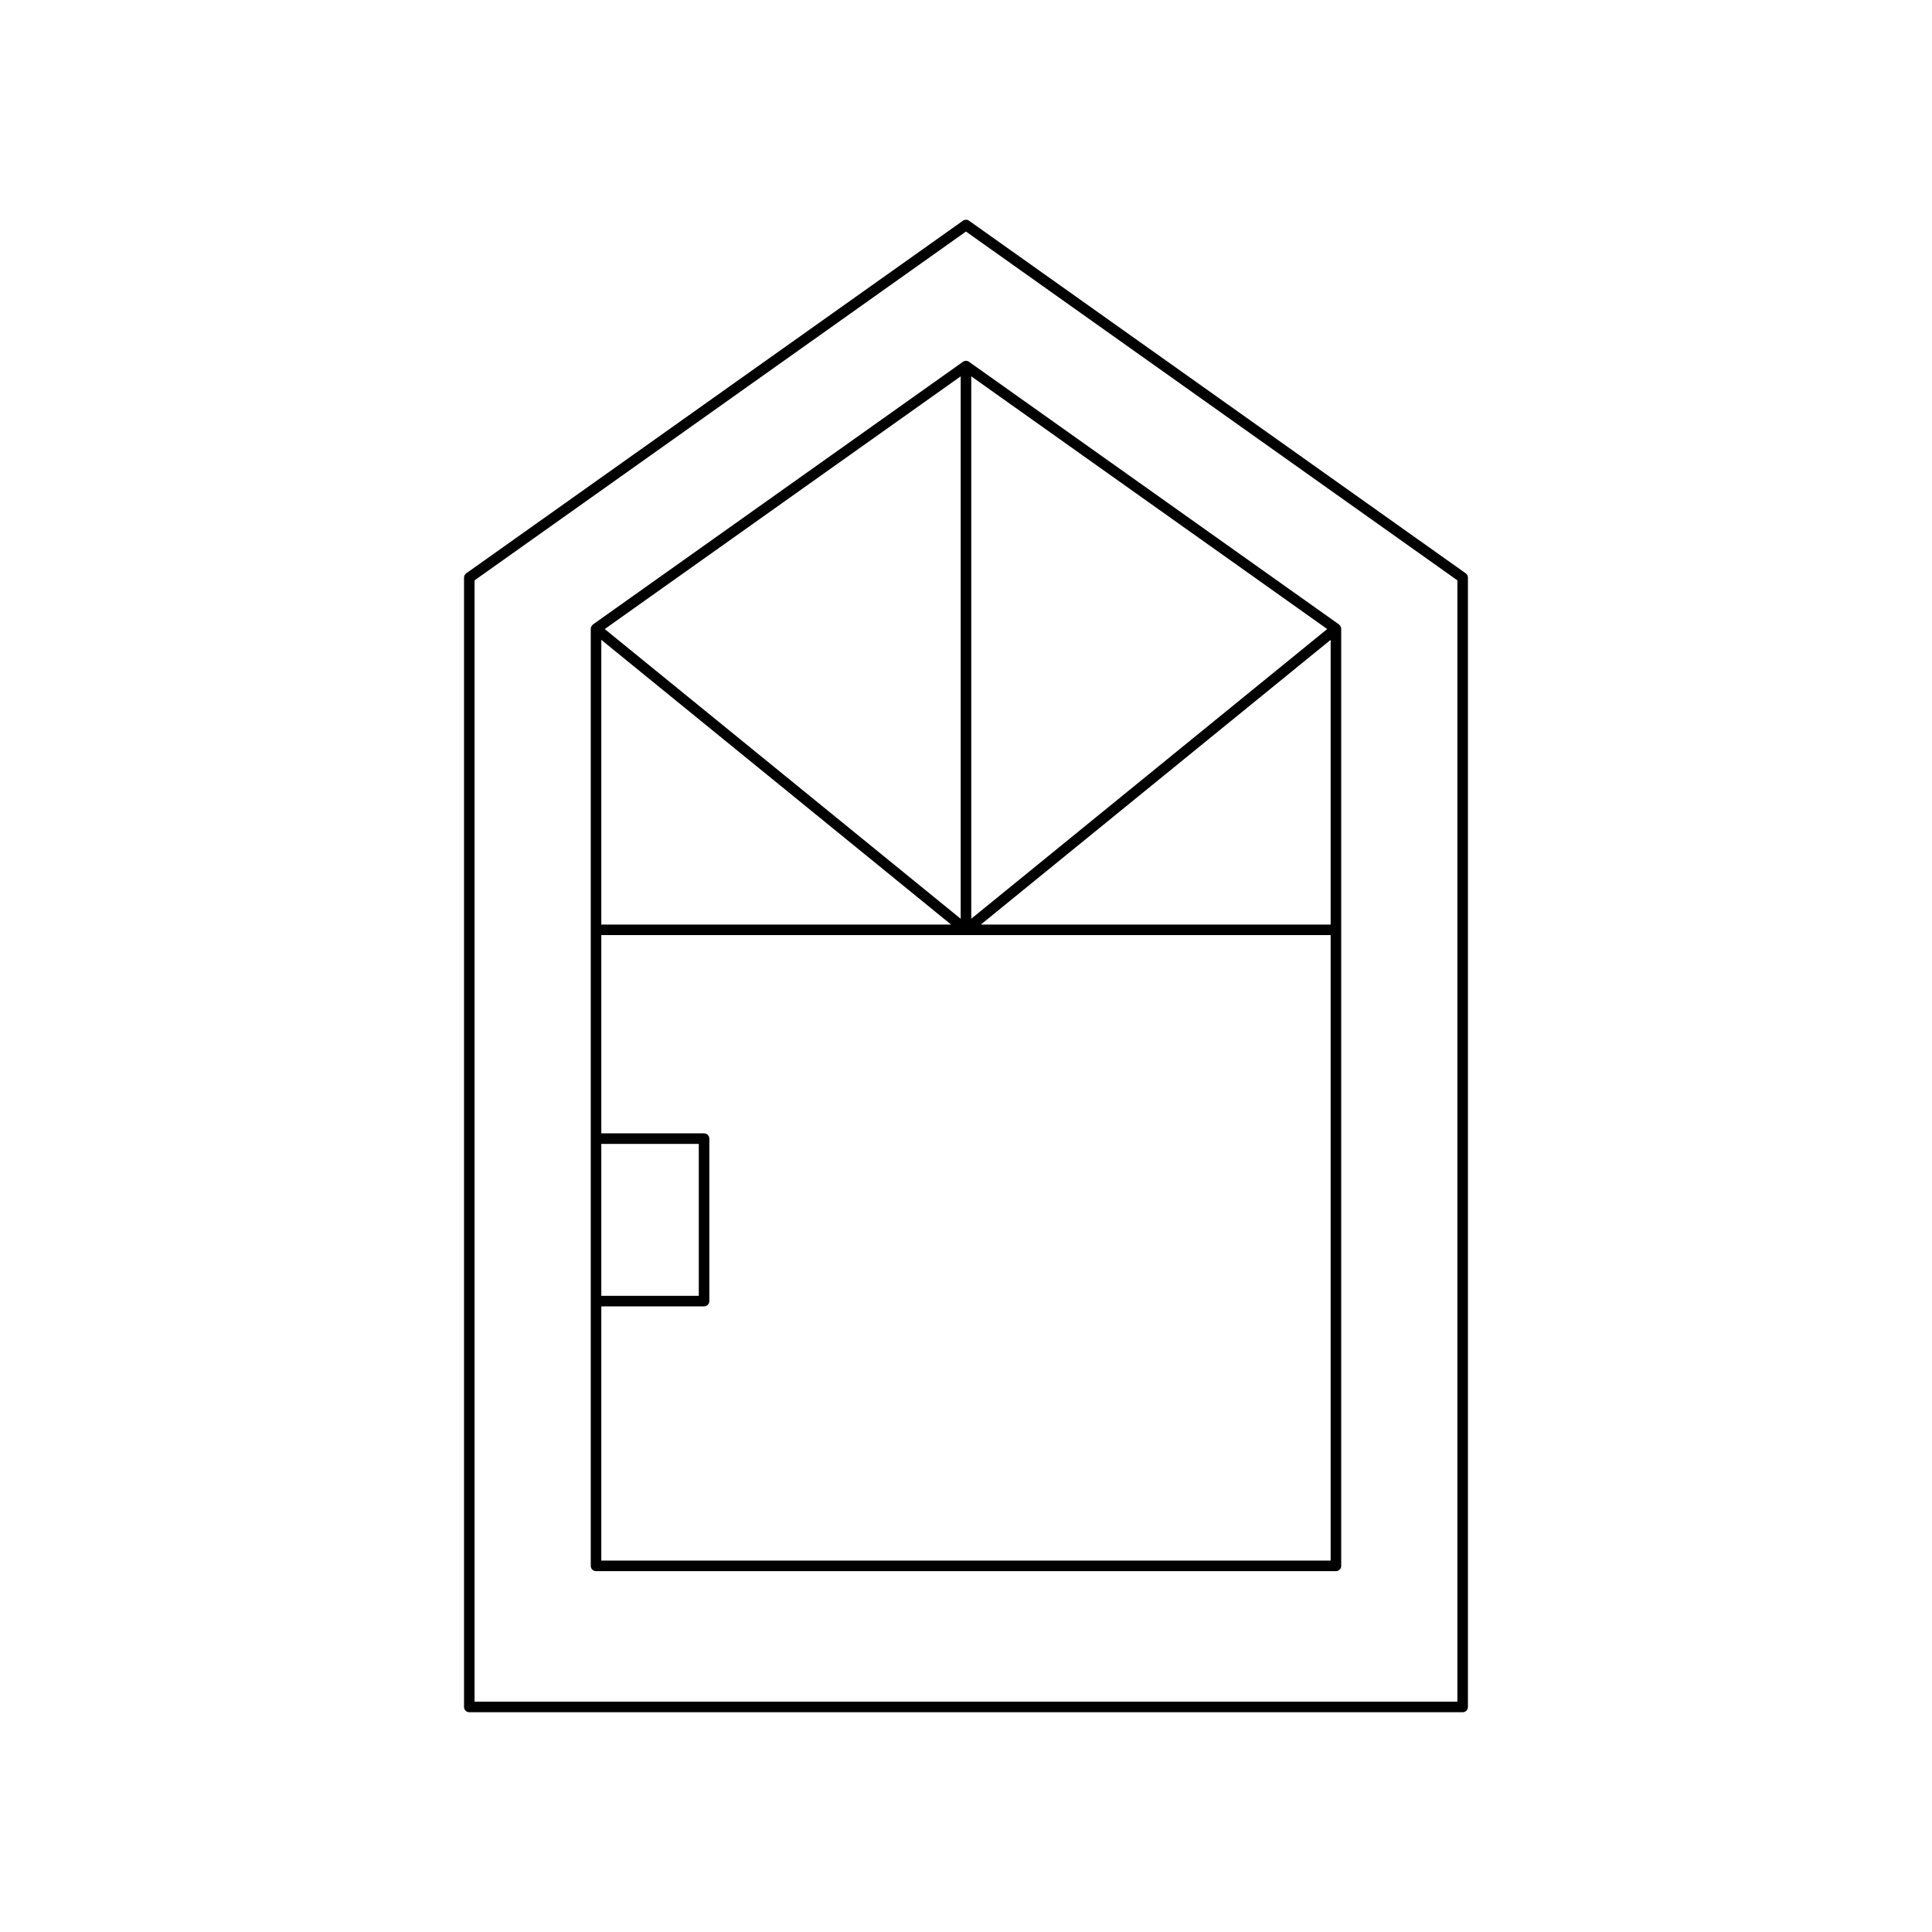 <?xml version="1.0" encoding="UTF-8"?>
<!-- Uploaded to: ICON Repo, www.svgrepo.com, Generator: ICON Repo Mixer Tools -->
<svg fill="#000000" width="800px" height="800px" version="1.1" viewBox="144 144 512 512" xmlns="http://www.w3.org/2000/svg">
 <g>
  <path d="m531.62 597.76c0.773 0 1.398-0.625 1.398-1.398v-299.29c0-0.453-0.219-0.879-0.59-1.141l-131.62-93.438c-0.48-0.344-1.137-0.344-1.617 0l-131.63 93.438c-0.371 0.266-0.59 0.688-0.59 1.141v299.29c0 0.773 0.625 1.398 1.398 1.398zm-261.86-299.96 130.23-92.441 130.23 92.441v297.16h-260.46z"/>
  <path d="m499.12 309.74c-0.027-0.031-0.07-0.023-0.098-0.055-0.062-0.066-0.102-0.148-0.176-0.203l-98.043-69.598c-0.48-0.352-1.137-0.352-1.617 0l-98.043 69.602c-0.078 0.055-0.113 0.137-0.176 0.203-0.027 0.027-0.074 0.023-0.098 0.055-0.023 0.027-0.008 0.062-0.027 0.09-0.168 0.234-0.285 0.496-0.285 0.793v248.35c0 0.773 0.625 1.398 1.398 1.398h196.08c0.773 0 1.398-0.625 1.398-1.398v-248.35c0-0.297-0.121-0.559-0.285-0.793-0.02-0.027-0.008-0.062-0.027-0.09zm-97.727-66.008 94.332 66.969-94.332 76.777zm-2.801 0v143.75l-94.328-76.777zm-95.238 69.836 92.703 75.453h-92.703zm0 133.58h25.832v40.262h-25.832zm193.28 110.42h-193.28v-67.363h27.23c0.773 0 1.398-0.625 1.398-1.398v-43.062c0-0.773-0.625-1.398-1.398-1.398h-27.23v-52.531h193.28zm0-168.55h-92.703l92.703-75.453z"/>
 </g>
</svg>